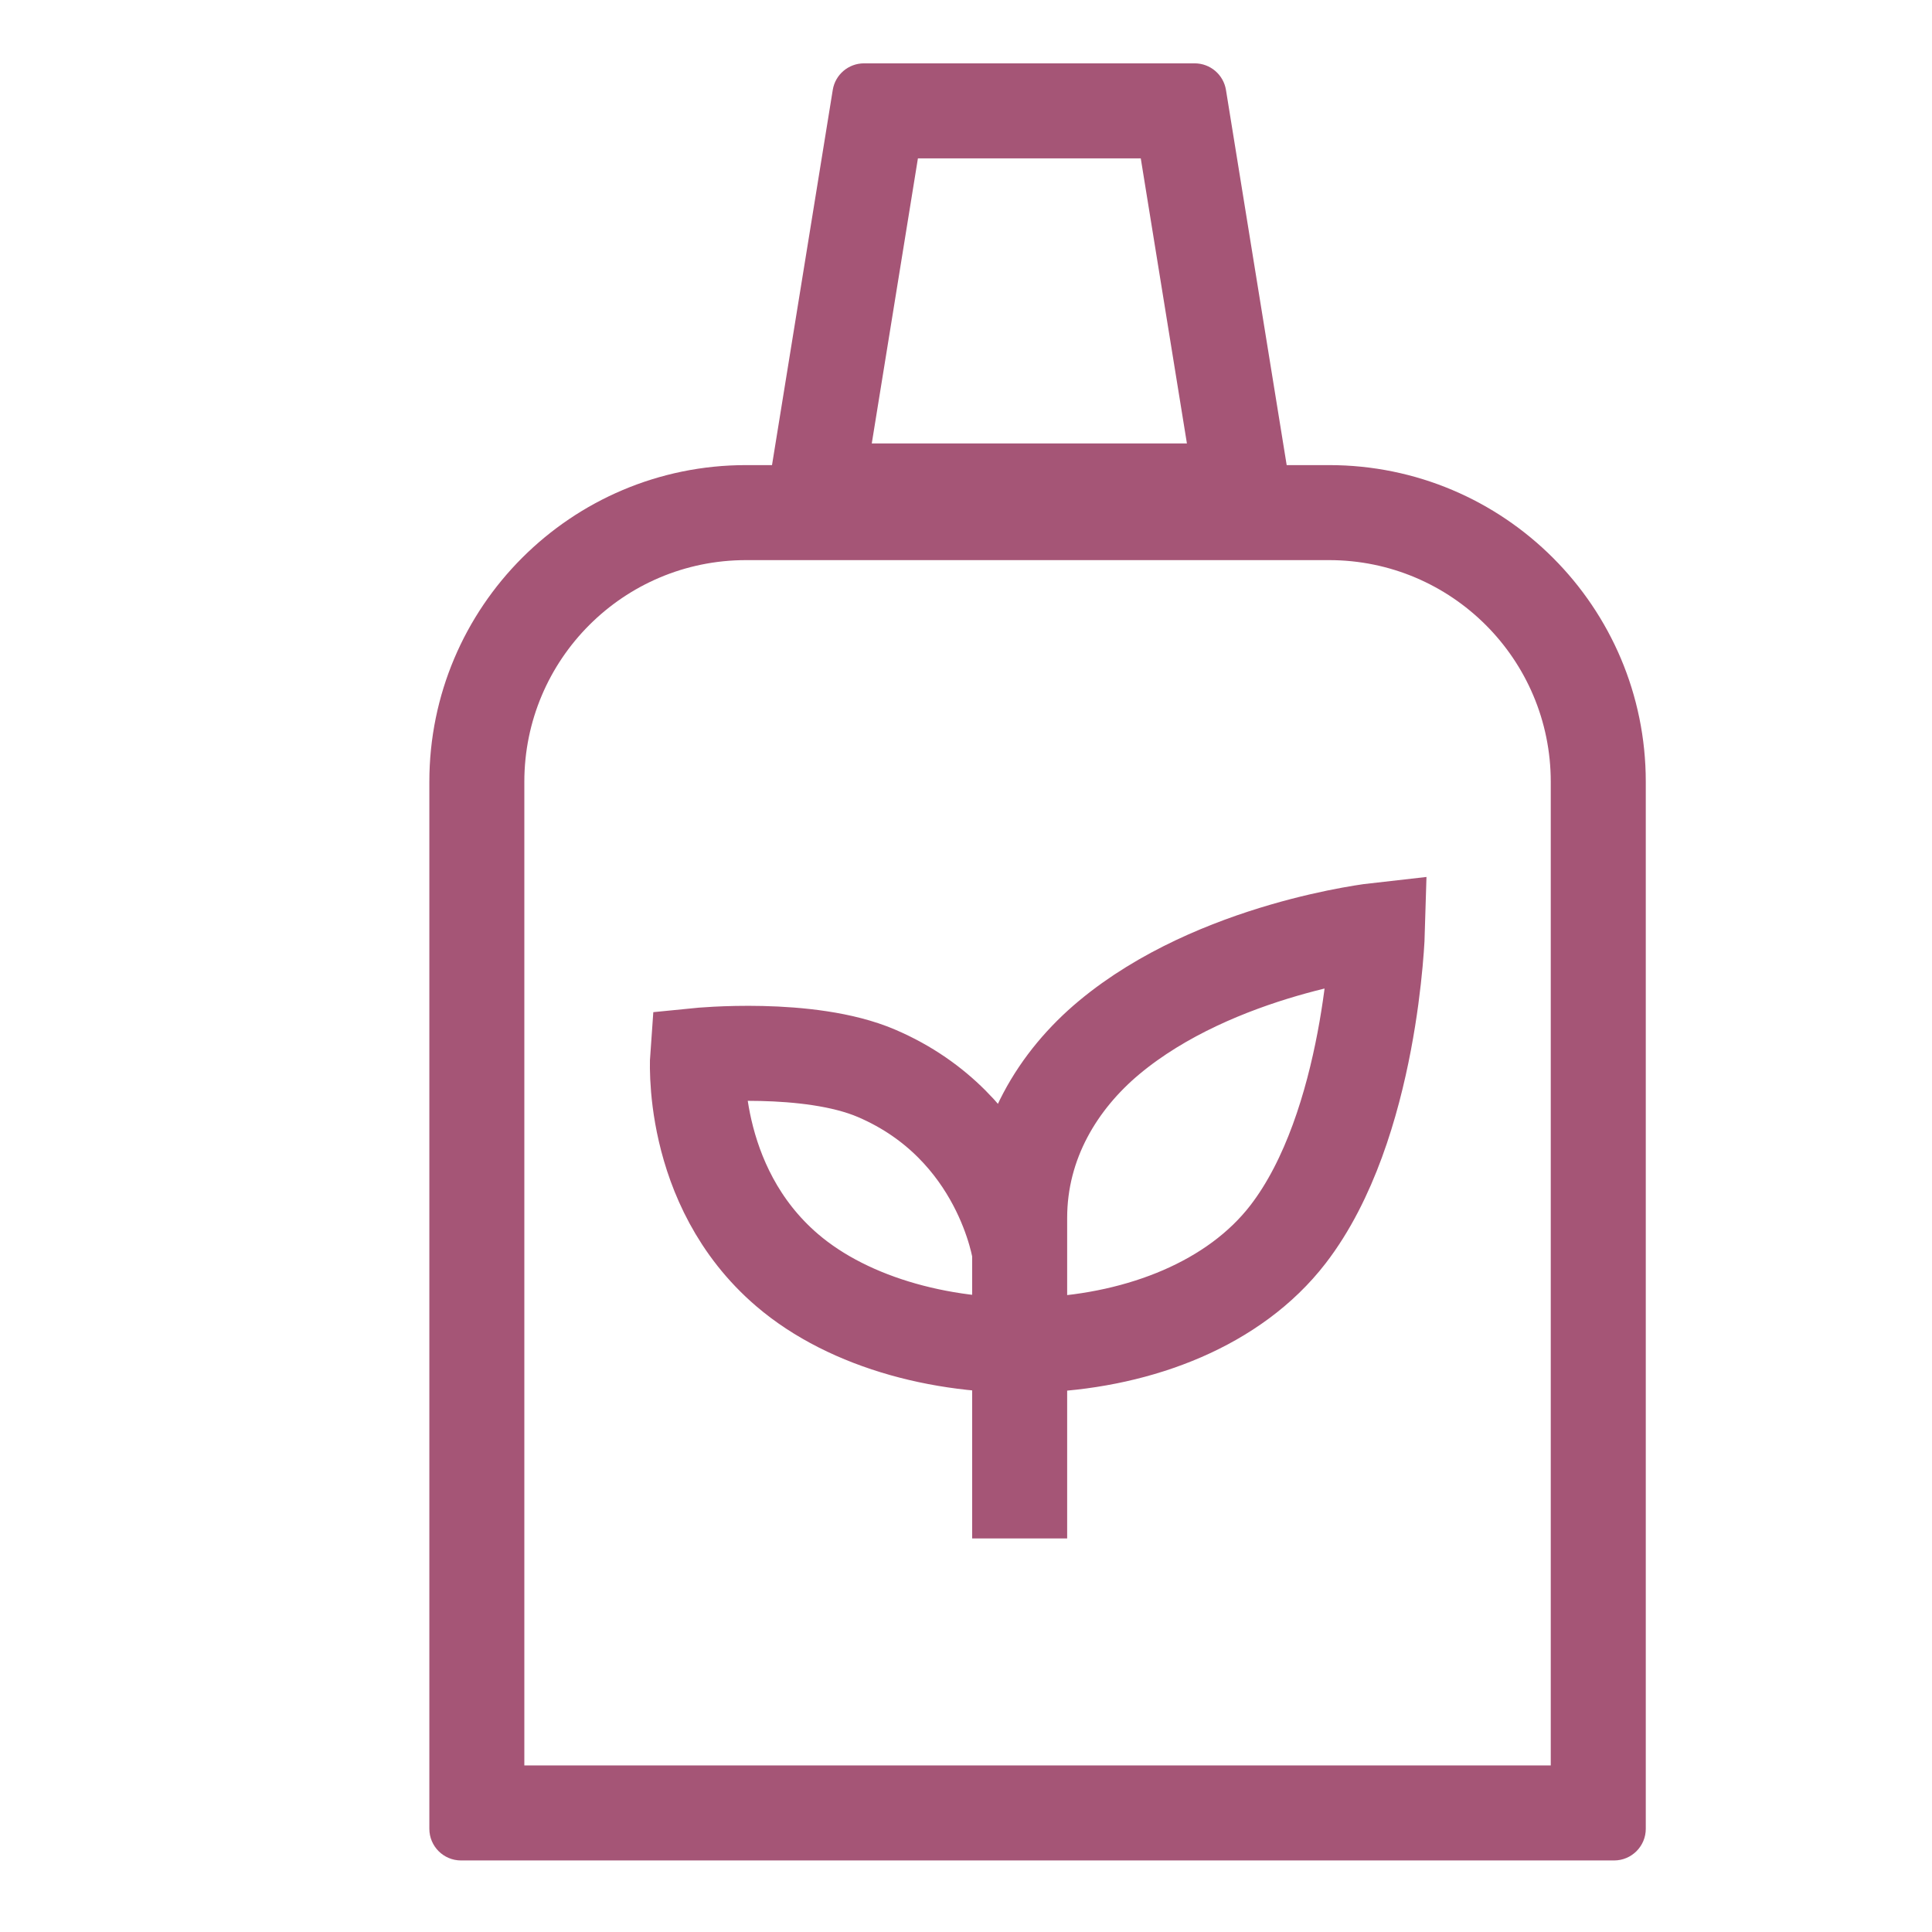 <svg xmlns="http://www.w3.org/2000/svg" width="61" height="61" viewBox="0 0 61 61" fill="none"><path fill-rule="evenodd" clip-rule="evenodd" d="M27.525 14L28.982 5H36.018L37.475 14H27.525ZM26.293 2.84C26.371 2.356 26.789 2 27.28 2H37.72C38.211 2 38.629 2.356 38.708 2.84L40.625 14.685H41.963C47.486 14.685 51.963 19.162 51.963 24.685V57.741C51.963 58.293 51.515 58.741 50.963 58.741H14.556C14.003 58.741 13.556 58.293 13.556 57.741V24.685C13.556 19.162 18.033 14.685 23.555 14.685H24.375L26.293 2.84ZM23.555 17.685H41.963C45.829 17.685 48.963 20.819 48.963 24.685V55.741H16.555V24.685C16.555 20.819 19.689 17.685 23.555 17.685Z" fill="#A55576"></path><path d="M32.194 48.574C32.194 48.574 32.194 42.145 32.194 38.455C32.194 36.06 33.416 34.095 35.019 32.759C38.407 29.935 43.491 29.37 43.491 29.37C43.491 29.37 43.317 35.536 40.667 38.972C37.278 43.367 28.806 43.491 24.852 40.102C21.718 37.416 22.028 33.324 22.028 33.324C22.028 33.324 25.535 32.971 27.676 33.889C31.63 35.583 32.195 39.537 32.195 39.537" stroke="#A55576" stroke-width="3"></path></svg>